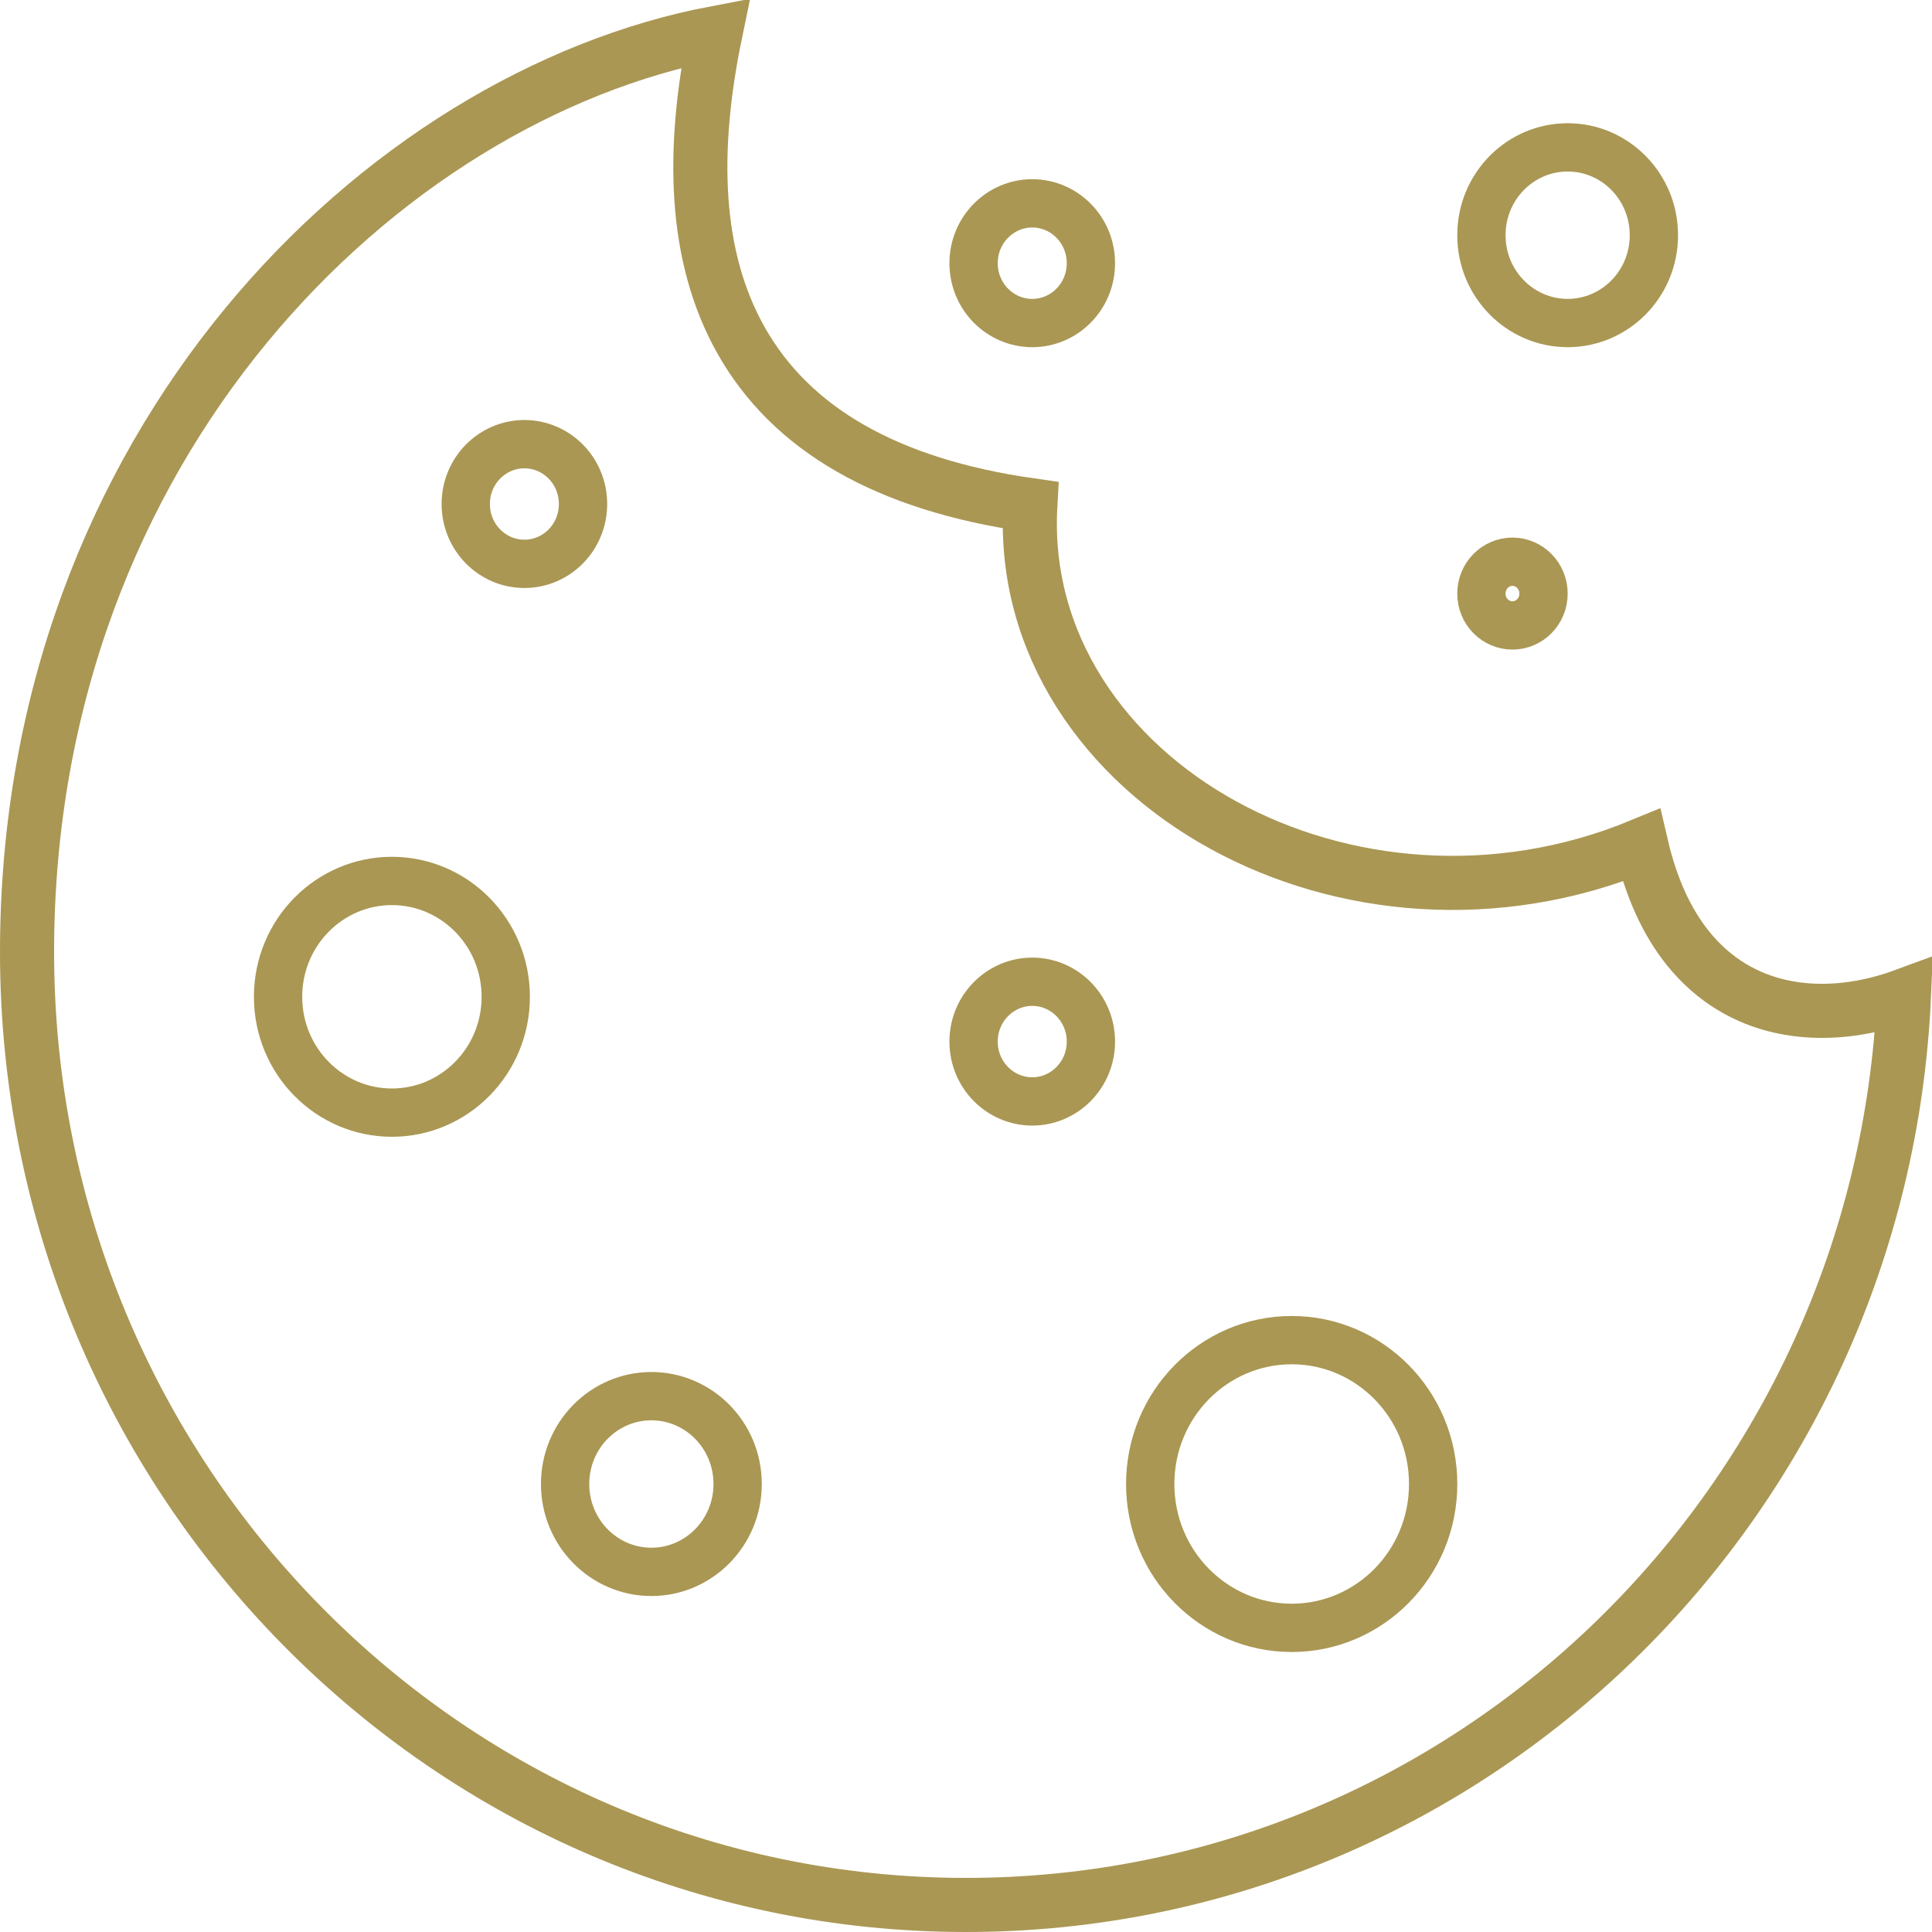 <svg width="40" height="40" viewBox="0 0 40 40" fill="none" xmlns="http://www.w3.org/2000/svg">
<path d="M33.981 17.501C34.19 18.402 34.522 19.105 34.952 19.638C35.496 20.312 36.17 20.68 36.863 20.836C37.771 21.041 38.696 20.88 39.42 20.613C38.955 31.097 30.431 39.44 20 39.44C9.271 39.44 0.56 30.614 0.56 19.71C0.56 9.185 7.894 1.998 14.812 0.682C14.305 3.128 14.371 5.321 15.341 7.043C16.372 8.875 18.343 10.032 21.332 10.459C21.168 13.334 22.88 15.741 25.331 17.085C27.761 18.418 30.968 18.746 33.981 17.501Z" stroke="#AA9753" stroke-width="1.12"/>
<path d="M10.471 20.638C10.471 21.969 9.409 23.036 8.114 23.036C6.819 23.036 5.757 21.969 5.757 20.638C5.757 19.306 6.819 18.239 8.114 18.239C9.409 18.239 10.471 19.306 10.471 20.638Z" stroke="#AA9753"/>
<path d="M29.672 30.725C29.672 32.376 28.354 33.703 26.743 33.703C25.132 33.703 23.814 32.376 23.814 30.725C23.814 29.073 25.132 27.746 26.743 27.746C28.354 27.746 29.672 29.073 29.672 30.725Z" stroke="#AA9753"/>
<path d="M22.586 21.565C22.586 22.256 22.035 22.804 21.372 22.804C20.708 22.804 20.157 22.256 20.157 21.565C20.157 20.874 20.708 20.326 21.372 20.326C22.035 20.326 22.586 20.874 22.586 21.565Z" stroke="#AA9753"/>
<path d="M12.071 10.435C12.071 11.126 11.521 11.674 10.857 11.674C10.193 11.674 9.643 11.126 9.643 10.435C9.643 9.744 10.193 9.196 10.857 9.196C11.521 9.196 12.071 9.744 12.071 10.435Z" stroke="#AA9753"/>
<path d="M22.586 5.449C22.586 6.141 22.035 6.688 21.372 6.688C20.708 6.688 20.157 6.141 20.157 5.449C20.157 4.758 20.708 4.21 21.372 4.21C22.035 4.21 22.586 4.758 22.586 5.449Z" stroke="#AA9753"/>
<path d="M31.957 12.29C31.957 12.661 31.662 12.949 31.314 12.949C30.965 12.949 30.671 12.661 30.671 12.29C30.671 11.919 30.965 11.63 31.314 11.63C31.662 11.63 31.957 11.919 31.957 12.29Z" stroke="#AA9753"/>
<path d="M15.272 30.725C15.272 31.736 14.465 32.544 13.486 32.544C12.506 32.544 11.7 31.736 11.7 30.725C11.7 29.713 12.506 28.906 13.486 28.906C14.465 28.906 15.272 29.713 15.272 30.725Z" stroke="#AA9753"/>
<path d="M34.242 4.87C34.242 5.881 33.436 6.688 32.457 6.688C31.477 6.688 30.671 5.881 30.671 4.87C30.671 3.858 31.477 3.051 32.457 3.051C33.436 3.051 34.242 3.858 34.242 4.87Z" stroke="#AA9753"/>
</svg>
